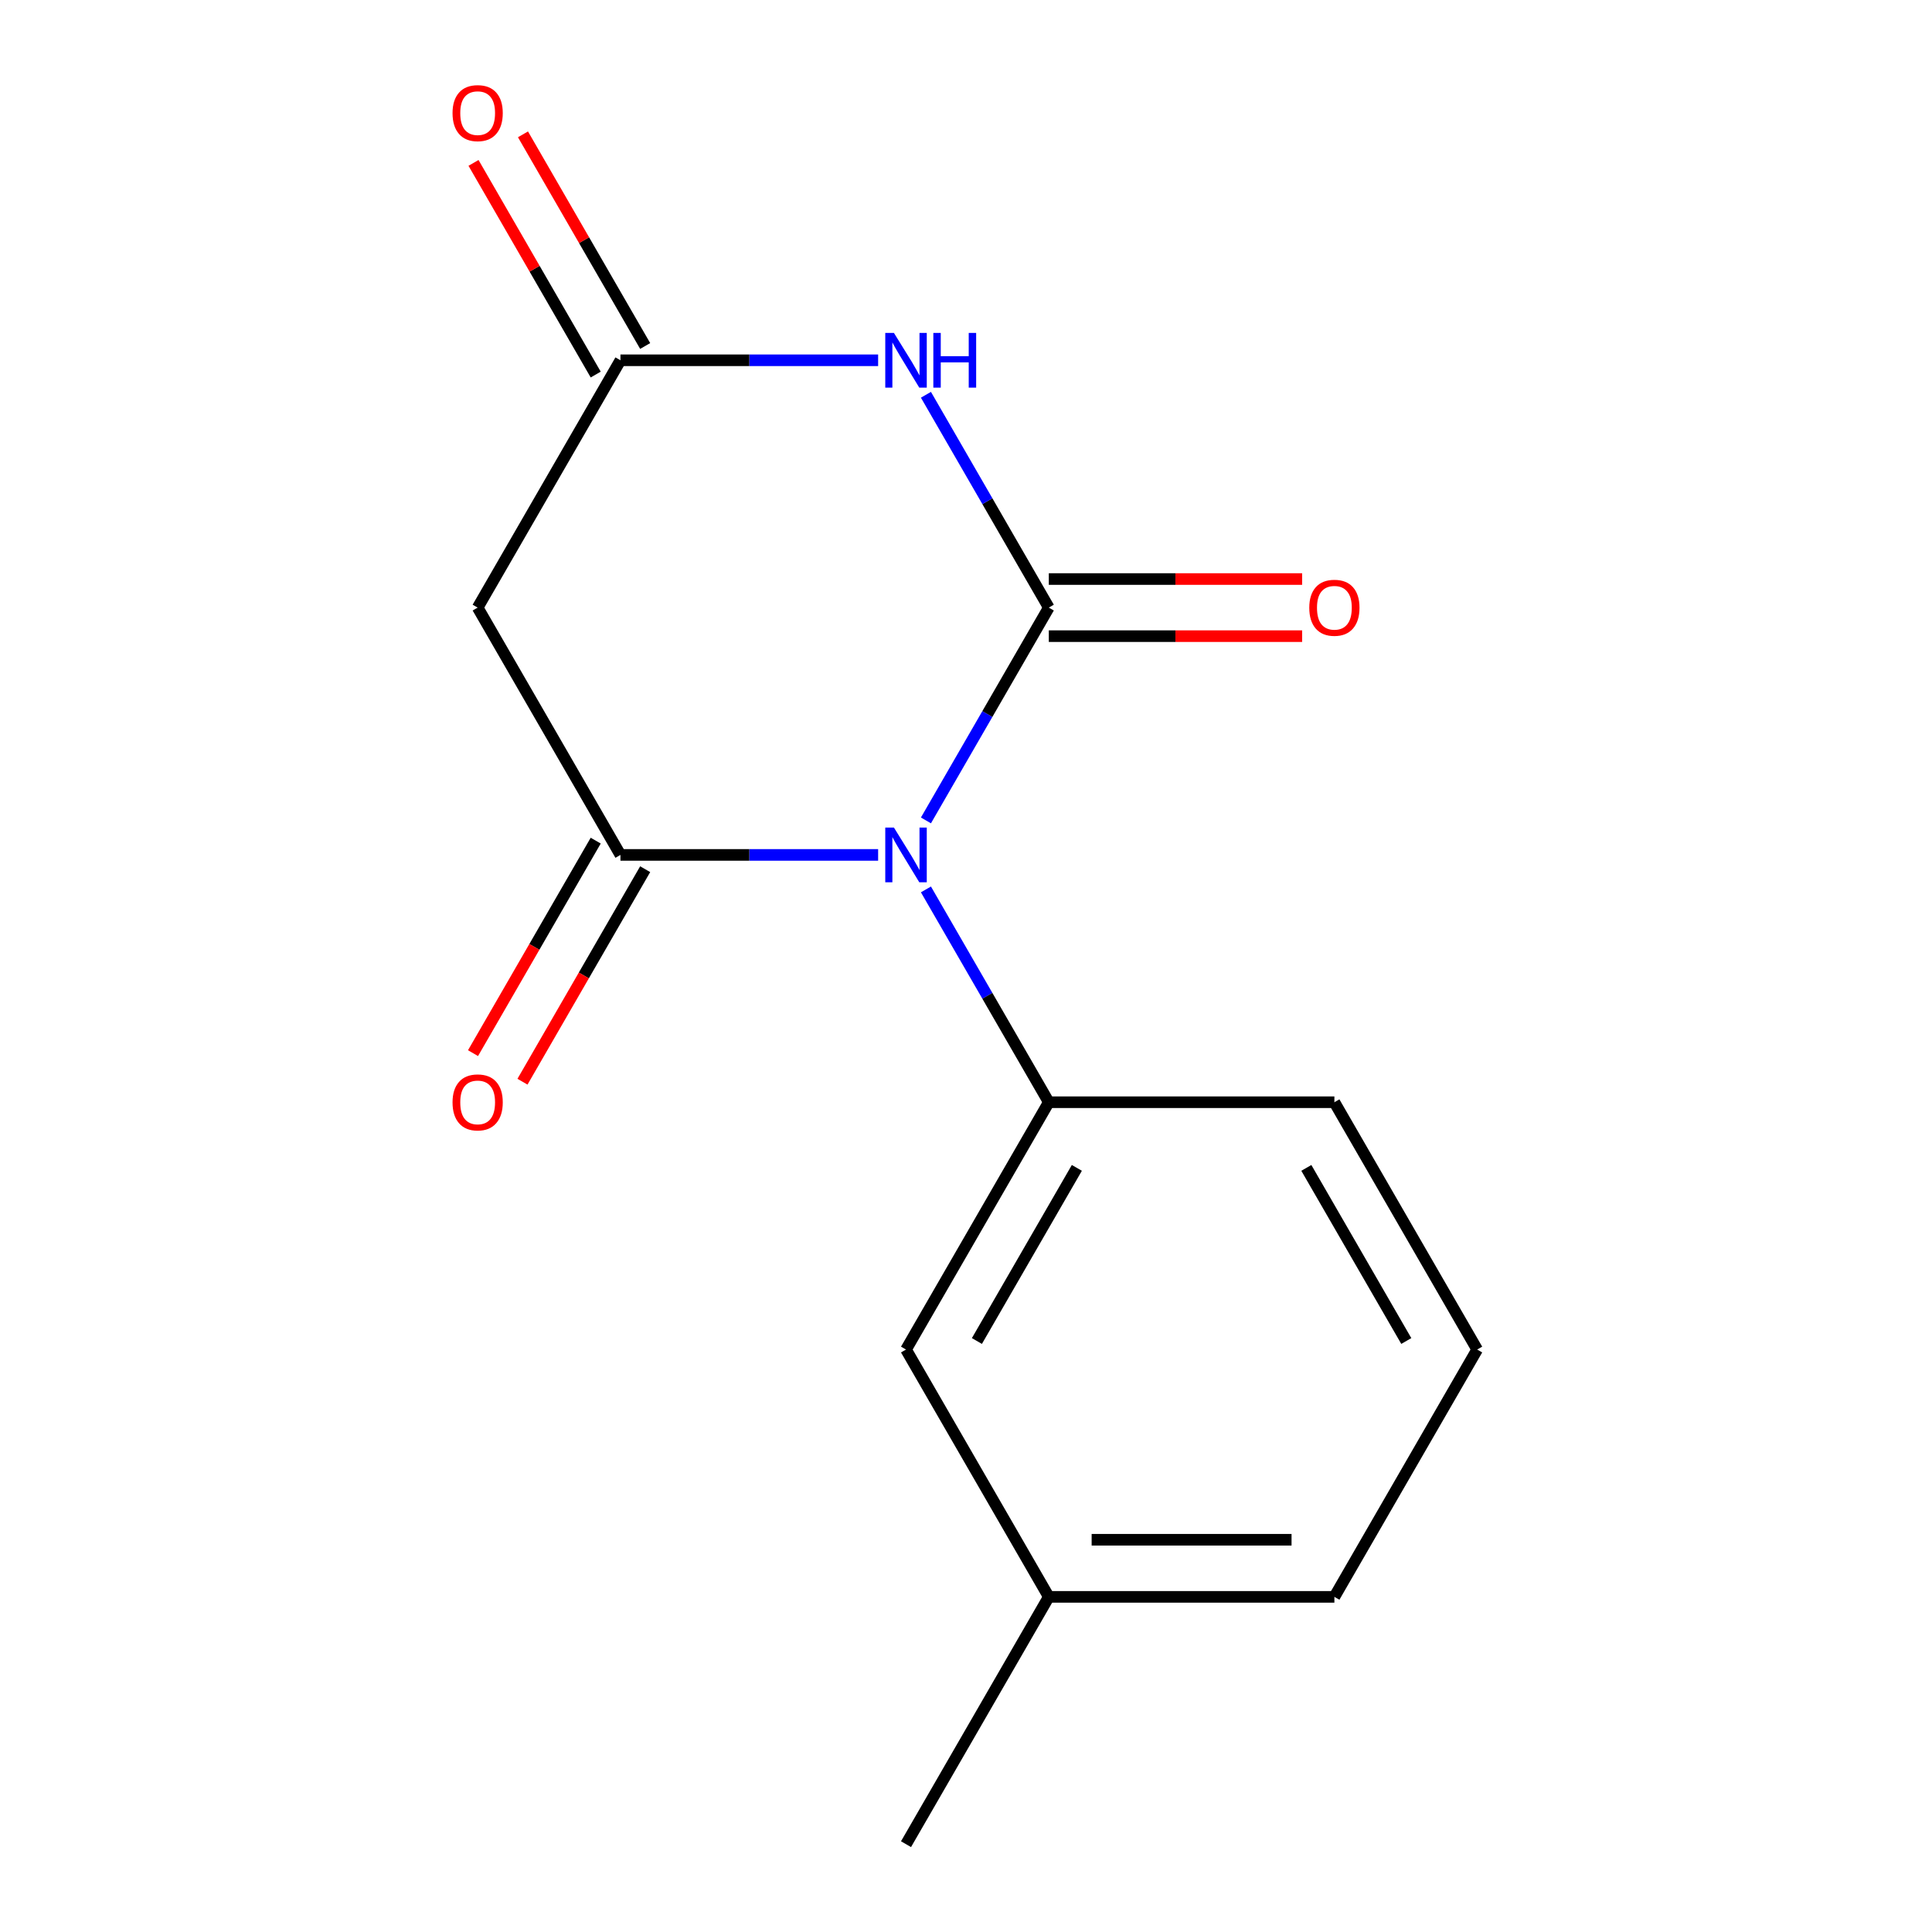 <?xml version='1.0' encoding='iso-8859-1'?>
<svg version='1.1' baseProfile='full'
              xmlns='http://www.w3.org/2000/svg'
                      xmlns:rdkit='http://www.rdkit.org/xml'
                      xmlns:xlink='http://www.w3.org/1999/xlink'
                  xml:space='preserve'
width='1000px' height='1000px' viewBox='0 0 1000 1000'>
<!-- END OF HEADER -->
<rect style='opacity:1.0;fill:#FFFFFF;stroke:none' width='1000' height='1000' x='0' y='0'> </rect>
<path class='bond-0' d='M 479.263,424.647 L 511.062,369.569' style='fill:none;fill-rule:evenodd;stroke:#0000FF;stroke-width:6px;stroke-linecap:butt;stroke-linejoin:miter;stroke-opacity:1' />
<path class='bond-0' d='M 511.062,369.569 L 542.861,314.492' style='fill:none;fill-rule:evenodd;stroke:#000000;stroke-width:6px;stroke-linecap:butt;stroke-linejoin:miter;stroke-opacity:1' />
<path class='bond-1' d='M 454.519,442.502 L 387.83,442.502' style='fill:none;fill-rule:evenodd;stroke:#0000FF;stroke-width:6px;stroke-linecap:butt;stroke-linejoin:miter;stroke-opacity:1' />
<path class='bond-1' d='M 387.83,442.502 L 321.14,442.502' style='fill:none;fill-rule:evenodd;stroke:#000000;stroke-width:6px;stroke-linecap:butt;stroke-linejoin:miter;stroke-opacity:1' />
<path class='bond-4' d='M 479.263,460.358 L 511.062,515.435' style='fill:none;fill-rule:evenodd;stroke:#0000FF;stroke-width:6px;stroke-linecap:butt;stroke-linejoin:miter;stroke-opacity:1' />
<path class='bond-4' d='M 511.062,515.435 L 542.861,570.513' style='fill:none;fill-rule:evenodd;stroke:#000000;stroke-width:6px;stroke-linecap:butt;stroke-linejoin:miter;stroke-opacity:1' />
<path class='bond-2' d='M 542.861,314.492 L 511.062,259.414' style='fill:none;fill-rule:evenodd;stroke:#000000;stroke-width:6px;stroke-linecap:butt;stroke-linejoin:miter;stroke-opacity:1' />
<path class='bond-2' d='M 511.062,259.414 L 479.263,204.336' style='fill:none;fill-rule:evenodd;stroke:#0000FF;stroke-width:6px;stroke-linecap:butt;stroke-linejoin:miter;stroke-opacity:1' />
<path class='bond-6' d='M 542.861,329.273 L 608.421,329.273' style='fill:none;fill-rule:evenodd;stroke:#000000;stroke-width:6px;stroke-linecap:butt;stroke-linejoin:miter;stroke-opacity:1' />
<path class='bond-6' d='M 608.421,329.273 L 673.98,329.273' style='fill:none;fill-rule:evenodd;stroke:#FF0000;stroke-width:6px;stroke-linecap:butt;stroke-linejoin:miter;stroke-opacity:1' />
<path class='bond-6' d='M 542.861,299.71 L 608.421,299.71' style='fill:none;fill-rule:evenodd;stroke:#000000;stroke-width:6px;stroke-linecap:butt;stroke-linejoin:miter;stroke-opacity:1' />
<path class='bond-6' d='M 608.421,299.71 L 673.98,299.71' style='fill:none;fill-rule:evenodd;stroke:#FF0000;stroke-width:6px;stroke-linecap:butt;stroke-linejoin:miter;stroke-opacity:1' />
<path class='bond-5' d='M 321.14,442.502 L 247.233,314.492' style='fill:none;fill-rule:evenodd;stroke:#000000;stroke-width:6px;stroke-linecap:butt;stroke-linejoin:miter;stroke-opacity:1' />
<path class='bond-7' d='M 308.339,435.112 L 276.586,490.109' style='fill:none;fill-rule:evenodd;stroke:#000000;stroke-width:6px;stroke-linecap:butt;stroke-linejoin:miter;stroke-opacity:1' />
<path class='bond-7' d='M 276.586,490.109 L 244.833,545.107' style='fill:none;fill-rule:evenodd;stroke:#FF0000;stroke-width:6px;stroke-linecap:butt;stroke-linejoin:miter;stroke-opacity:1' />
<path class='bond-7' d='M 333.941,449.893 L 302.188,504.891' style='fill:none;fill-rule:evenodd;stroke:#000000;stroke-width:6px;stroke-linecap:butt;stroke-linejoin:miter;stroke-opacity:1' />
<path class='bond-7' d='M 302.188,504.891 L 270.435,559.889' style='fill:none;fill-rule:evenodd;stroke:#FF0000;stroke-width:6px;stroke-linecap:butt;stroke-linejoin:miter;stroke-opacity:1' />
<path class='bond-15' d='M 454.519,186.481 L 387.83,186.481' style='fill:none;fill-rule:evenodd;stroke:#0000FF;stroke-width:6px;stroke-linecap:butt;stroke-linejoin:miter;stroke-opacity:1' />
<path class='bond-15' d='M 387.83,186.481 L 321.14,186.481' style='fill:none;fill-rule:evenodd;stroke:#000000;stroke-width:6px;stroke-linecap:butt;stroke-linejoin:miter;stroke-opacity:1' />
<path class='bond-3' d='M 321.14,186.481 L 247.233,314.492' style='fill:none;fill-rule:evenodd;stroke:#000000;stroke-width:6px;stroke-linecap:butt;stroke-linejoin:miter;stroke-opacity:1' />
<path class='bond-9' d='M 333.941,179.09 L 302.315,124.312' style='fill:none;fill-rule:evenodd;stroke:#000000;stroke-width:6px;stroke-linecap:butt;stroke-linejoin:miter;stroke-opacity:1' />
<path class='bond-9' d='M 302.315,124.312 L 270.69,69.535' style='fill:none;fill-rule:evenodd;stroke:#FF0000;stroke-width:6px;stroke-linecap:butt;stroke-linejoin:miter;stroke-opacity:1' />
<path class='bond-9' d='M 308.339,193.872 L 276.713,139.094' style='fill:none;fill-rule:evenodd;stroke:#000000;stroke-width:6px;stroke-linecap:butt;stroke-linejoin:miter;stroke-opacity:1' />
<path class='bond-9' d='M 276.713,139.094 L 245.087,84.316' style='fill:none;fill-rule:evenodd;stroke:#FF0000;stroke-width:6px;stroke-linecap:butt;stroke-linejoin:miter;stroke-opacity:1' />
<path class='bond-8' d='M 542.861,570.513 L 468.954,698.524' style='fill:none;fill-rule:evenodd;stroke:#000000;stroke-width:6px;stroke-linecap:butt;stroke-linejoin:miter;stroke-opacity:1' />
<path class='bond-8' d='M 557.378,604.496 L 505.643,694.104' style='fill:none;fill-rule:evenodd;stroke:#000000;stroke-width:6px;stroke-linecap:butt;stroke-linejoin:miter;stroke-opacity:1' />
<path class='bond-11' d='M 542.861,570.513 L 690.676,570.513' style='fill:none;fill-rule:evenodd;stroke:#000000;stroke-width:6px;stroke-linecap:butt;stroke-linejoin:miter;stroke-opacity:1' />
<path class='bond-10' d='M 468.954,698.524 L 542.861,826.535' style='fill:none;fill-rule:evenodd;stroke:#000000;stroke-width:6px;stroke-linecap:butt;stroke-linejoin:miter;stroke-opacity:1' />
<path class='bond-14' d='M 542.861,826.535 L 468.954,954.545' style='fill:none;fill-rule:evenodd;stroke:#000000;stroke-width:6px;stroke-linecap:butt;stroke-linejoin:miter;stroke-opacity:1' />
<path class='bond-16' d='M 542.861,826.535 L 690.676,826.535' style='fill:none;fill-rule:evenodd;stroke:#000000;stroke-width:6px;stroke-linecap:butt;stroke-linejoin:miter;stroke-opacity:1' />
<path class='bond-16' d='M 565.034,796.972 L 668.503,796.972' style='fill:none;fill-rule:evenodd;stroke:#000000;stroke-width:6px;stroke-linecap:butt;stroke-linejoin:miter;stroke-opacity:1' />
<path class='bond-12' d='M 690.676,570.513 L 764.583,698.524' style='fill:none;fill-rule:evenodd;stroke:#000000;stroke-width:6px;stroke-linecap:butt;stroke-linejoin:miter;stroke-opacity:1' />
<path class='bond-12' d='M 676.159,604.496 L 727.894,694.104' style='fill:none;fill-rule:evenodd;stroke:#000000;stroke-width:6px;stroke-linecap:butt;stroke-linejoin:miter;stroke-opacity:1' />
<path class='bond-13' d='M 764.583,698.524 L 690.676,826.535' style='fill:none;fill-rule:evenodd;stroke:#000000;stroke-width:6px;stroke-linecap:butt;stroke-linejoin:miter;stroke-opacity:1' />
<path  class='atom-0' d='M 462.694 428.342
L 471.974 443.342
Q 472.894 444.822, 474.374 447.502
Q 475.854 450.182, 475.934 450.342
L 475.934 428.342
L 479.694 428.342
L 479.694 456.662
L 475.814 456.662
L 465.854 440.262
Q 464.694 438.342, 463.454 436.142
Q 462.254 433.942, 461.894 433.262
L 461.894 456.662
L 458.214 456.662
L 458.214 428.342
L 462.694 428.342
' fill='#0000FF'/>
<path  class='atom-3' d='M 462.694 172.321
L 471.974 187.321
Q 472.894 188.801, 474.374 191.481
Q 475.854 194.161, 475.934 194.321
L 475.934 172.321
L 479.694 172.321
L 479.694 200.641
L 475.814 200.641
L 465.854 184.241
Q 464.694 182.321, 463.454 180.121
Q 462.254 177.921, 461.894 177.241
L 461.894 200.641
L 458.214 200.641
L 458.214 172.321
L 462.694 172.321
' fill='#0000FF'/>
<path  class='atom-3' d='M 483.094 172.321
L 486.934 172.321
L 486.934 184.361
L 501.414 184.361
L 501.414 172.321
L 505.254 172.321
L 505.254 200.641
L 501.414 200.641
L 501.414 187.561
L 486.934 187.561
L 486.934 200.641
L 483.094 200.641
L 483.094 172.321
' fill='#0000FF'/>
<path  class='atom-7' d='M 677.676 314.572
Q 677.676 307.772, 681.036 303.972
Q 684.396 300.172, 690.676 300.172
Q 696.956 300.172, 700.316 303.972
Q 703.676 307.772, 703.676 314.572
Q 703.676 321.452, 700.276 325.372
Q 696.876 329.252, 690.676 329.252
Q 684.436 329.252, 681.036 325.372
Q 677.676 321.492, 677.676 314.572
M 690.676 326.052
Q 694.996 326.052, 697.316 323.172
Q 699.676 320.252, 699.676 314.572
Q 699.676 309.012, 697.316 306.212
Q 694.996 303.372, 690.676 303.372
Q 686.356 303.372, 683.996 306.172
Q 681.676 308.972, 681.676 314.572
Q 681.676 320.292, 683.996 323.172
Q 686.356 326.052, 690.676 326.052
' fill='#FF0000'/>
<path  class='atom-8' d='M 234.233 570.593
Q 234.233 563.793, 237.593 559.993
Q 240.953 556.193, 247.233 556.193
Q 253.513 556.193, 256.873 559.993
Q 260.233 563.793, 260.233 570.593
Q 260.233 577.473, 256.833 581.393
Q 253.433 585.273, 247.233 585.273
Q 240.993 585.273, 237.593 581.393
Q 234.233 577.513, 234.233 570.593
M 247.233 582.073
Q 251.553 582.073, 253.873 579.193
Q 256.233 576.273, 256.233 570.593
Q 256.233 565.033, 253.873 562.233
Q 251.553 559.393, 247.233 559.393
Q 242.913 559.393, 240.553 562.193
Q 238.233 564.993, 238.233 570.593
Q 238.233 576.313, 240.553 579.193
Q 242.913 582.073, 247.233 582.073
' fill='#FF0000'/>
<path  class='atom-10' d='M 234.233 58.55
Q 234.233 51.75, 237.593 47.95
Q 240.953 44.15, 247.233 44.15
Q 253.513 44.15, 256.873 47.95
Q 260.233 51.75, 260.233 58.55
Q 260.233 65.43, 256.833 69.35
Q 253.433 73.23, 247.233 73.23
Q 240.993 73.23, 237.593 69.35
Q 234.233 65.47, 234.233 58.55
M 247.233 70.03
Q 251.553 70.03, 253.873 67.15
Q 256.233 64.23, 256.233 58.55
Q 256.233 52.99, 253.873 50.19
Q 251.553 47.35, 247.233 47.35
Q 242.913 47.35, 240.553 50.15
Q 238.233 52.95, 238.233 58.55
Q 238.233 64.27, 240.553 67.15
Q 242.913 70.03, 247.233 70.03
' fill='#FF0000'/>
</svg>
